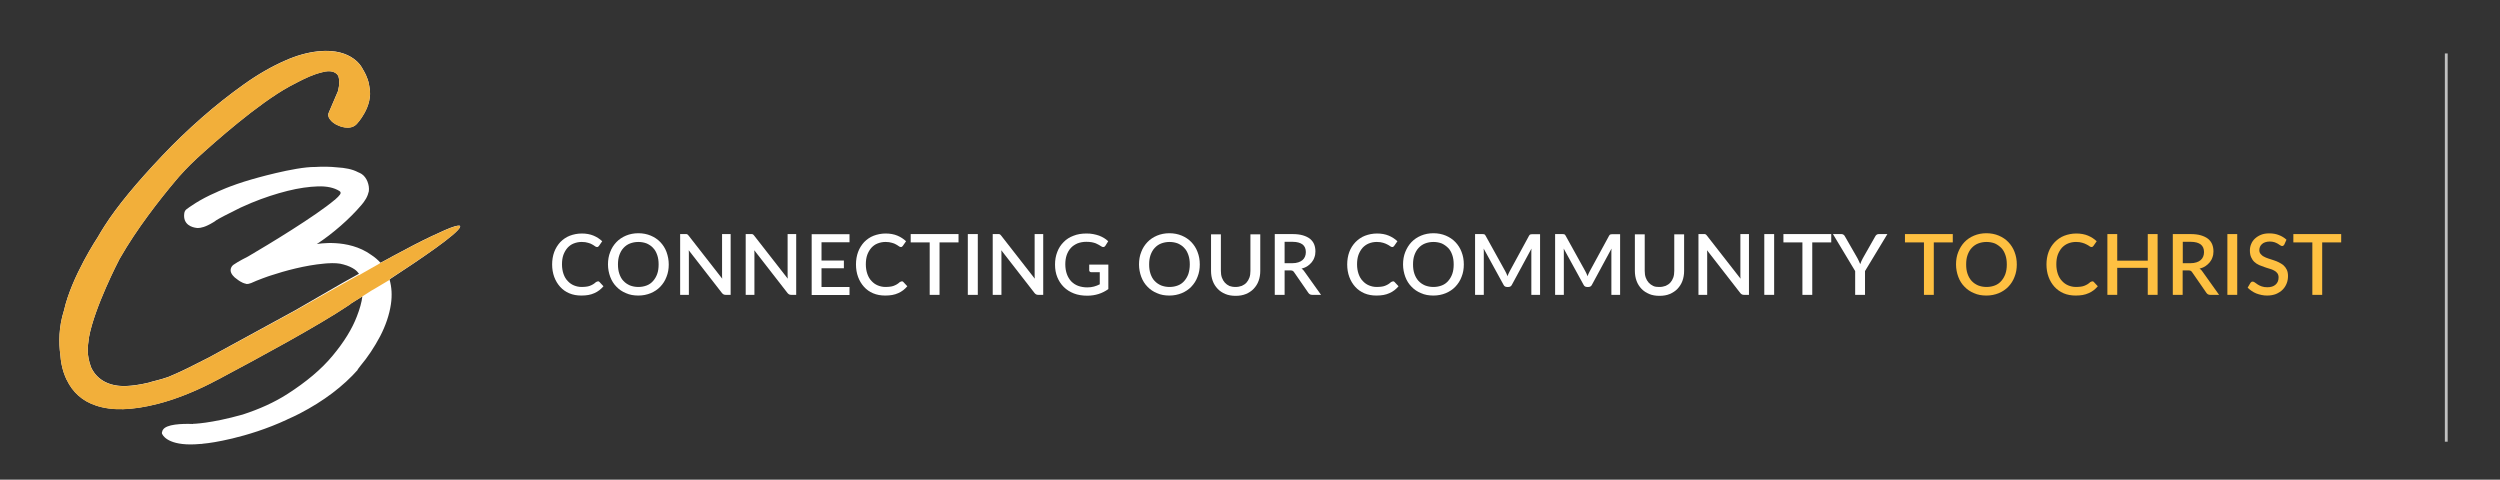 <?xml version="1.0" encoding="utf-8"?>
<!-- Generator: Adobe Illustrator 26.5.0, SVG Export Plug-In . SVG Version: 6.00 Build 0)  -->
<svg version="1.1" id="Layer_1" xmlns="http://www.w3.org/2000/svg" xmlns:xlink="http://www.w3.org/1999/xlink" x="0px" y="0px"
	 width="1777.2px" height="341px" viewBox="0 0 1777.2 341" style="enable-background:new 0 0 1777.2 341;" xml:space="preserve">
<rect x="0" y="0" width="1777.2" height="341" fill="#333333" stroke="none"/>
<style type="text/css">
	.st0{fill:#FFFFFF;}
	.st1{fill:#F2AF3A;}
	.st2{opacity:0.8;fill:#E3E3E3;enable-background:new    ;}
	.st3{fill:#FEC041;}
</style>
<path class="st0" d="M327.1,161.2L327.1,161.2c0.3-1-0.9-1.1-3.8-0.3c-3.5,1-9.1,3.5-16.7,7.1s-16.7,8.3-27.4,14.1
	c-2.8,1.6-5.7,3.1-8.7,4.7c-1.8-2-4-3.9-6.6-5.6l0,0c-16.6-12-38.7-7.7-38.7-7.7c5.8-3.8,11.4-8.1,16.9-12.9
	c5.4-4.7,10.4-9.7,14.6-14.6c1.3-1.4,2.4-3,3.5-4.8c1-1.8,1.6-3.5,2-5.2c0.3-2.4-0.1-4.7-1-7c-0.9-2.2-2.3-4.1-4.1-5.3
	c-0.8-0.5-1.6-0.9-2.6-1.3l0,0c-4.1-2.2-9.4-3.1-14.6-3.4c-5.5-0.6-11-0.6-15.8-0.3c-14.5-0.2-45.1,8.8-45.1,8.8l0,0
	c-15.7,4.5-25.2,9.2-25.2,9.2l0,0c-12.2,5.2-19.8,11-21.4,12.2c-0.1,0.1-0.1,0.1-0.2,0.2l-0.1,0.1l0,0l0,0c-0.4,0.4-0.7,0.9-0.9,1.5
	l0,0l0,0c-0.1,0.3-0.2,0.6-0.2,0.9c-1.2,8.4,6,10.1,8.6,10.4c0.3,0,0.5,0.1,0.9,0.1c0.1,0,0.1,0,0.1,0l0,0c2.1,0,5.5-0.7,10.9-4l0,0
	l0,0c0.7-0.4,1.5-0.9,2.2-1.5c2.4-1.5,7.4-4.1,17.3-9c2.5-1.1,5-2.2,7.5-3.3c9.2-3.8,17.9-6.6,25.9-8.6s15.2-3,21.6-3.2
	c6.4-0.2,11.5,0.9,15.3,3.3c1,0.6,1.1,1.5,0.4,2.5s-1.9,2.2-3.4,3.5c-0.2,0.1-0.3,0.3-0.4,0.4v-0.1c-13.3,11.3-46.8,31.6-61.5,40.2
	c-6.9,3.5-9.4,5.2-10.4,5.9c-1.9,1.4-2.6,3.8-1.6,5.9c0.5,1.1,1.4,2.2,2.4,3.1c0.7,0.6,1.4,1.1,2.1,1.6l0,0c0,0,2.8,2.3,5.8,2.9
	c0.3,0.2,0.9,0.3,1.8,0.1c0,0,0,0,0.1,0l0,0c0.5-0.1,1.2-0.3,2-0.6l0,0c0,0,0.1,0,0.2-0.1c0.2-0.1,0.4-0.2,0.7-0.3
	c1.3-0.6,4.1-1.8,7.4-3c1.1-0.4,2.3-0.9,3.6-1.3c0.9-0.3,1.4-0.4,1.8-0.6c10.3-3.4,24.6-7.3,38.1-8.5h0.1c0.3,0,0.6-0.1,0.9-0.1
	c0.4,0,0.9-0.1,1.4-0.1c4.6-0.3,8.4-0.1,11.3,0.8c3.5,0.9,6.1,2.2,8,3.5c1.3,0.9,2.3,2,3.1,3.1c-3.7,2.1-7.5,4.2-11.5,6.4L210,220.5
	l0,0l-61.5,33.6l0,0c-3.5,1.7-7,3.5-10.5,5.3c-6,3.1-12.2,6-18.5,8.6c-2.8,0.9-5.7,1.9-8.8,2.6c-1.7,0.4-3.5,0.9-5,1.4l0,0
	c-6.3,1.5-11.6,2.2-16,2.4c-16.9,0.6-23-9-24.9-13.2c-1.8-4.6-2.3-8.9-2.4-10.9c-0.1-1.9,0-3.7,0.2-5.4c0.2-1.8,0.4-3.6,0.7-5.4
	c3.9-21,20.6-53.4,21.7-55.5c0.1-0.2,0.2-0.3,0.3-0.5c12-21,28.2-41.6,39.1-54.6c0.9-1.1,1.9-2.2,2.8-3.3
	c6.1-6.9,11.5-11.9,12.8-13.1c13-11.9,43.4-38.8,65.8-51.1c2.1-1.1,4.1-2.2,6.3-3.3c2.6-1.4,5.3-2.6,8-3.8c2.8-1.2,5.7-2.2,9-3
	c2.8-0.8,5.3-0.9,7.3-0.4c0.7,0.2,3,0.9,4.2,3.3c1.4,5-0.4,10.7-0.4,10.7l-6.3,14.7l0,0c-0.9,1.6-0.7,3.3,0.5,5
	c1.4,2,3.4,3.5,6.1,4.6l0,0c0,0,8.2,4,13-1l0,0c0,0,12.1-12.5,9.1-26.5l0,0c-0.1-0.6-0.2-1.2-0.3-1.8c-0.4-2.2-1.2-4.5-2.2-6.7
	c-0.8-1.6-1.6-3.1-2.5-4.6l0,0c0,0-6.6-14.5-30.8-12.2c-0.2,0-0.4,0-0.6,0.1c-0.2,0-0.3,0-0.4,0l0,0c-7.2,0.8-14.9,2.9-23,6.5
	c-9.6,4.2-19.4,9.8-29.5,17s-20,15-29.8,23.6s-19.2,17.6-28.1,27s-16.9,18.3-23.9,26.8s-12.8,16.3-17.3,23.4
	c-1.8,2.8-3.3,5.3-4.6,7.6l0,0c0,0-18.6,27.9-24.1,52.2l0,0c-3.8,11.9-3.8,23-2.6,31.7c0.3,4.4,1.1,8.5,2.3,12.2
	c0.6,1.8,1.3,3.5,2,5.1c0.1,0.2,0.2,0.3,0.2,0.3l0,0c4.3,9,11.1,15.1,20.7,18.3c11.3,3.9,26,3.5,44.2-1.2c11.6-3,24.4-7.9,38.2-14.9
	l0,0c0,0,0.2-0.1,0.5-0.3c3.2-1.6,6.4-3.3,9.7-5.1c20.3-10.8,65.5-35.1,87.3-49.8l0,0l0.1-0.1c0.4-0.3,0.9-0.6,1.3-0.9l0.3-0.3
	c0,0,3-1.9,7.9-4.9c-0.5,4.1-1.8,8.8-3.9,14.2c-3.4,8.9-9.1,18.2-17.2,27.9c-8,9.7-18.8,18.7-32.2,27.3
	c-9.2,5.9-19.8,10.7-31.8,14.6l0,0c-23.1,6.5-35.5,6.6-35.5,6.6l0.2,0.1c-7.9-0.3-19.1,0.1-21.4,4.2l0,0c-0.2,0.2-0.3,0.4-0.3,0.6
	c-0.4,0.8-0.5,1.5-0.3,2.2c0,0,0.1,0.2,0.2,0.3c0,0.1,0.1,0.1,0.1,0.2c1,1.9,6.3,8.6,26.8,6.7c0.6,0,1.3,0,2.1-0.2
	c1.5-0.2,2.6-0.3,3.6-0.4l0,0c0,0,27.1-3.2,56.2-16.8h-0.1c3.2-1.4,6.2-2.8,9.1-4.3c16.9-8.8,30.7-19.2,41.4-31.3L254,263l2.2-2.9
	c5.3-6.3,9.9-13.3,14-21c4-7.7,6.6-15.4,7.7-22.9c0.9-6.2,0.6-12-1-17.6C298.6,184.4,325.8,166,327.1,161.2z"/>
<path class="st1" d="M327,161.3c0.3-1-0.9-1.1-3.7-0.3c-3.5,1-9.1,3.5-16.7,7.1s-16.7,8.3-27.4,14.1c-2.8,1.6-5.7,3.1-8.7,4.7
	c-0.3-0.3,1.6-0.4,1.3-0.7c-5,2.8,0,0-16.7,9.5c0.1,0.1,0.2-0.6,0.3-0.4c-3.7,2.1-7.5,4.2-11.5,6.4L210,220.8l0,0l-61.5,33.4l0,0
	c-3.5,1.7-7,3.5-10.5,5.3c-6,3.1-12.2,6-18.5,8.6c-2.8,0.9-5.7,1.9-8.8,2.6c-1.7,0.4-3.5,0.9-5,1.4l0,0c-6.3,1.5-11.6,2.2-16,2.4
	c-16.9,0.6-23-9-24.9-13.2c-1.8-4.6-2.3-8.9-2.4-10.9c-0.1-1.9,0-3.7,0.2-5.4c0.2-1.8,0.4-3.6,0.7-5.4c3.9-21,20.6-53.4,21.7-55.5
	c0.1-0.2,0.2-0.3,0.3-0.5c12-21,28.2-41.6,39.1-54.6c0.9-1.1,1.9-2.2,2.8-3.3c6.1-6.9,11.5-11.9,12.8-13.1
	c13-11.9,43.4-38.8,65.8-51.1c2.1-1.1,4.1-2.2,6.3-3.3c2.6-1.4,5.3-2.6,8-3.8c2.8-1.2,5.7-2.2,9-3c2.8-0.8,5.3-0.9,7.3-0.4
	c0.7,0.2,3,0.9,4.2,3.3c1.4,5-0.4,10.7-0.4,10.7l-6.3,14.7l0,0c-0.9,1.6-0.7,3.3,0.5,5c1.4,2,3.4,3.5,6.1,4.6l0,0c0,0,8.2,4,13-1
	l0,0c0,0,12.1-12.5,9.1-26.5l0,0c-0.1-0.6-0.2-1.2-0.3-1.8c-0.4-2.2-1.2-4.5-2.2-6.7c-0.8-1.6-1.6-3.1-2.5-4.6l0,0
	c0,0-6.6-14.5-30.8-12.2c-0.2,0-0.4,0-0.6,0.1c-0.2,0-0.3,0-0.4,0l0,0c-7.2,0.8-14.9,2.9-23,6.5c-9.6,4.2-19.4,9.8-29.5,17
	s-20,15-29.8,23.6s-19.2,17.6-28.1,27S98.5,129,91.5,137.5s-12.8,16.3-17.3,23.4c-1.8,2.8-3.3,5.3-4.6,7.6l0,0
	c0,0-18.6,27.9-24.1,52.2l0,0c-3.8,11.9-3.8,23-2.6,31.7c0.3,4.4,1.1,8.5,2.3,12.2c0.6,1.8,1.3,3.5,2,5.1c0.1,0.2,0.2,0.3,0.2,0.3
	l0,0c4.3,9,11.1,15.1,20.7,18.3c11.3,3.9,26,3.5,44.2-1.2c11.6-3,24.4-7.9,38.2-14.9l0,0c0,0,0.2-0.1,0.5-0.3
	c3.2-1.6,6.4-3.3,9.7-5.1C181,256,226.2,231.7,248,217l0,0l0.1-0.1c0.4-0.3,0.9-0.6,1.3-0.9l0.3-0.3c0,0,2.8-1.7,7.3-4.6
	c0-0.1,21-13.4,21-13.4c0.3-0.4-20.2,12.4-19.6,12.1c6.1-3.7-1.3,1.1,18.8-11c-0.1-0.4,0,0-0.2-0.4C298.6,184.4,325.8,166,327,161.3
	L327,161.3z"/>
<rect x="1738" y="38" class="st2" width="2" height="276"/>
<g>
	<path class="st0" d="M425.2,200c0.4,0,0.7,0.1,1,0.5l2.8,3c-1.8,2.1-3.9,3.8-6.5,4.9c-2.6,1.2-5.6,1.7-9.2,1.7
		c-3.2,0-6-0.5-8.6-1.6c-2.6-1.1-4.7-2.6-6.5-4.6c-1.8-2-3.2-4.3-4.2-7c-1-2.7-1.5-5.7-1.5-8.9s0.5-6.2,1.5-8.9c1-2.7,2.5-5,4.3-7
		c1.9-1.9,4.1-3.5,6.7-4.5s5.5-1.6,8.6-1.6c3.1,0,5.9,0.5,8.3,1.5c2.4,1,4.5,2.4,6.2,4l-2.3,3.3c-0.2,0.2-0.4,0.4-0.6,0.6
		c-0.2,0.2-0.5,0.2-0.9,0.2c-0.4,0-0.9-0.2-1.4-0.6c-0.5-0.4-1.2-0.8-1.9-1.2c-0.8-0.5-1.8-0.9-3-1.2c-1.2-0.4-2.7-0.6-4.5-0.6
		c-2.1,0-3.9,0.4-5.7,1.1s-3.2,1.8-4.4,3.1c-1.2,1.4-2.2,3.1-2.9,5c-0.7,2-1,4.2-1,6.8c0,2.5,0.4,4.8,1.1,6.8c0.7,2,1.7,3.7,3,5
		c1.3,1.4,2.7,2.4,4.4,3.1c1.7,0.7,3.5,1.1,5.5,1.1c1.2,0,2.3-0.1,3.2-0.2c0.9-0.1,1.8-0.3,2.6-0.6c0.8-0.3,1.6-0.7,2.3-1.1
		c0.7-0.4,1.4-1,2.1-1.6C424.4,200.2,424.8,200,425.2,200z"/>
	<path class="st0" d="M475.4,188c0,3.2-0.5,6.1-1.6,8.8c-1,2.7-2.5,5-4.4,7c-1.9,2-4.2,3.5-6.8,4.6c-2.7,1.1-5.6,1.7-8.8,1.7
		c-3.2,0-6.2-0.5-8.8-1.7c-2.7-1.1-4.9-2.6-6.8-4.6c-1.9-1.9-3.4-4.3-4.4-7c-1-2.7-1.6-5.7-1.6-8.8c0-3.2,0.5-6.2,1.6-8.9
		c1-2.7,2.5-5,4.4-7c1.9-2,4.2-3.5,6.8-4.6c2.6-1.1,5.6-1.7,8.8-1.7c3.2,0,6.2,0.6,8.8,1.7c2.6,1.1,4.9,2.6,6.8,4.6
		c1.9,2,3.4,4.3,4.4,7C474.8,181.9,475.4,184.8,475.4,188z M468.2,188c0-2.5-0.3-4.7-1-6.7c-0.7-2-1.6-3.7-2.9-5
		c-1.2-1.4-2.8-2.4-4.5-3.2c-1.8-0.7-3.8-1.1-6-1.1c-2.2,0-4.2,0.4-6,1.1c-1.8,0.7-3.3,1.8-4.6,3.2c-1.3,1.4-2.2,3.1-2.9,5
		c-0.7,2-1,4.2-1,6.7c0,2.5,0.3,4.7,1,6.7c0.7,2,1.6,3.7,2.9,5c1.3,1.4,2.8,2.4,4.6,3.2c1.8,0.7,3.8,1.1,6,1.1c2.2,0,4.2-0.4,6-1.1
		c1.8-0.7,3.3-1.8,4.5-3.2c1.2-1.4,2.2-3,2.9-5C467.9,192.8,468.2,190.5,468.2,188z"/>
	<path class="st0" d="M519.4,166.4v43.2h-3.6c-0.5,0-1-0.1-1.4-0.3c-0.4-0.2-0.7-0.5-1.1-0.9l-23.7-30.5c0.1,0.6,0.1,1.2,0.1,1.7
		c0,0.6,0,1.1,0,1.6v28.4h-6.2v-43.2h3.7c0.3,0,0.6,0,0.8,0c0.2,0,0.4,0.1,0.6,0.2c0.2,0.1,0.3,0.2,0.5,0.4s0.3,0.4,0.5,0.6
		l23.8,30.5c-0.1-0.6-0.1-1.2-0.1-1.8c0-0.6,0-1.2,0-1.7v-28.2H519.4z"/>
	<path class="st0" d="M566,166.4v43.2h-3.6c-0.5,0-1-0.1-1.4-0.3c-0.4-0.2-0.7-0.5-1.1-0.9l-23.7-30.5c0.1,0.6,0.1,1.2,0.1,1.7
		c0,0.6,0,1.1,0,1.6v28.4h-6.2v-43.2h3.7c0.3,0,0.6,0,0.8,0c0.2,0,0.4,0.1,0.6,0.2c0.2,0.1,0.3,0.2,0.5,0.4s0.3,0.4,0.5,0.6
		l23.8,30.5c-0.1-0.6-0.1-1.2-0.1-1.8c0-0.6,0-1.2,0-1.7v-28.2H566z"/>
	<path class="st0" d="M603.9,204l0,5.7h-26.9v-43.2h26.9v5.7H584v13h15.9v5.5H584V204H603.9z"/>
	<path class="st0" d="M641.2,200c0.4,0,0.7,0.1,1,0.5l2.8,3c-1.8,2.1-3.9,3.8-6.5,4.9c-2.6,1.2-5.6,1.7-9.2,1.7
		c-3.2,0-6-0.5-8.6-1.6c-2.6-1.1-4.7-2.6-6.5-4.6c-1.8-2-3.2-4.3-4.2-7c-1-2.7-1.5-5.7-1.5-8.9s0.5-6.2,1.5-8.9c1-2.7,2.5-5,4.3-7
		c1.9-1.9,4.1-3.5,6.7-4.5s5.5-1.6,8.6-1.6c3.1,0,5.9,0.5,8.3,1.5c2.4,1,4.5,2.4,6.2,4l-2.3,3.3c-0.2,0.2-0.4,0.4-0.6,0.6
		c-0.2,0.2-0.5,0.2-0.9,0.2c-0.4,0-0.9-0.2-1.4-0.6c-0.5-0.4-1.2-0.8-1.9-1.2c-0.8-0.5-1.8-0.9-3-1.2c-1.2-0.4-2.7-0.6-4.5-0.6
		c-2.1,0-3.9,0.4-5.7,1.1s-3.2,1.8-4.4,3.1c-1.2,1.4-2.2,3.1-2.9,5c-0.7,2-1,4.2-1,6.8c0,2.5,0.4,4.8,1.1,6.8c0.7,2,1.7,3.7,3,5
		c1.3,1.4,2.7,2.4,4.4,3.1c1.7,0.7,3.5,1.1,5.5,1.1c1.2,0,2.3-0.1,3.2-0.2c0.9-0.1,1.8-0.3,2.6-0.6c0.8-0.3,1.6-0.7,2.3-1.1
		c0.7-0.4,1.4-1,2.1-1.6C640.4,200.2,640.8,200,641.2,200z"/>
	<path class="st0" d="M681.4,172.3h-13.5v37.3h-7v-37.3h-13.5v-5.9h34V172.3z"/>
	<path class="st0" d="M695,209.6H688v-43.2h7.1V209.6z"/>
	<path class="st0" d="M741.6,166.4v43.2h-3.6c-0.5,0-1-0.1-1.4-0.3c-0.4-0.2-0.7-0.5-1.1-0.9l-23.7-30.5c0.1,0.6,0.1,1.2,0.1,1.7
		c0,0.6,0,1.1,0,1.6v28.4h-6.2v-43.2h3.7c0.3,0,0.6,0,0.8,0c0.2,0,0.4,0.1,0.6,0.2c0.2,0.1,0.3,0.2,0.5,0.4s0.3,0.4,0.5,0.6
		l23.8,30.5c-0.1-0.6-0.1-1.2-0.1-1.8c0-0.6,0-1.2,0-1.7v-28.2H741.6z"/>
	<path class="st0" d="M787.9,188.4v17.1c-4.3,3.1-9.3,4.7-15,4.7c-3.5,0-6.7-0.5-9.5-1.6s-5.2-2.6-7.2-4.6c-2-2-3.5-4.3-4.6-7
		c-1.1-2.7-1.6-5.7-1.6-8.9c0-3.3,0.5-6.2,1.6-9c1-2.7,2.5-5,4.5-7c1.9-2,4.3-3.5,7-4.5c2.7-1.1,5.8-1.6,9.2-1.6
		c1.7,0,3.4,0.1,4.8,0.4s2.9,0.6,4.2,1.1c1.3,0.5,2.5,1.1,3.5,1.7c1.1,0.7,2.1,1.4,3,2.3l-2,3.2c-0.3,0.5-0.7,0.8-1.2,0.9
		c-0.5,0.1-1,0-1.6-0.4c-0.6-0.3-1.2-0.7-1.8-1.1c-0.7-0.4-1.4-0.7-2.2-1.1c-0.8-0.3-1.8-0.6-2.9-0.8c-1.1-0.2-2.4-0.3-3.9-0.3
		c-2.3,0-4.3,0.4-6.2,1.1c-1.8,0.8-3.4,1.8-4.7,3.2c-1.3,1.4-2.3,3.1-3,5.1c-0.7,2-1,4.2-1,6.6c0,2.6,0.4,4.9,1.1,6.9
		c0.7,2,1.8,3.8,3.1,5.2c1.4,1.4,3,2.5,4.9,3.2c1.9,0.7,4.1,1.1,6.5,1.1c1.8,0,3.4-0.2,4.8-0.6c1.4-0.4,2.8-0.9,4.1-1.6v-8.6h-6
		c-0.5,0-0.8-0.1-1.1-0.4c-0.3-0.2-0.4-0.6-0.4-1v-4H787.9z"/>
	<path class="st0" d="M852.9,188c0,3.2-0.5,6.1-1.6,8.8c-1,2.7-2.5,5-4.4,7c-1.9,2-4.2,3.5-6.8,4.6c-2.7,1.1-5.6,1.7-8.8,1.7
		c-3.2,0-6.2-0.5-8.8-1.7c-2.7-1.1-4.9-2.6-6.8-4.6c-1.9-1.9-3.4-4.3-4.4-7c-1-2.7-1.6-5.7-1.6-8.8c0-3.2,0.5-6.2,1.6-8.9
		c1-2.7,2.5-5,4.4-7c1.9-2,4.2-3.5,6.8-4.6c2.6-1.1,5.6-1.7,8.8-1.7c3.2,0,6.2,0.6,8.8,1.7c2.6,1.1,4.9,2.6,6.8,4.6
		c1.9,2,3.4,4.3,4.4,7C852.4,181.9,852.9,184.8,852.9,188z M845.8,188c0-2.5-0.3-4.7-1-6.7c-0.7-2-1.6-3.7-2.9-5
		c-1.2-1.4-2.8-2.4-4.5-3.2c-1.8-0.7-3.8-1.1-6-1.1c-2.2,0-4.2,0.4-6,1.1c-1.8,0.7-3.3,1.8-4.6,3.2c-1.3,1.4-2.2,3.1-2.9,5
		c-0.7,2-1,4.2-1,6.7c0,2.5,0.3,4.7,1,6.7c0.7,2,1.6,3.7,2.9,5c1.3,1.4,2.8,2.4,4.6,3.2c1.8,0.7,3.8,1.1,6,1.1c2.2,0,4.2-0.4,6-1.1
		c1.8-0.7,3.3-1.8,4.5-3.2c1.2-1.4,2.2-3,2.9-5C845.4,192.8,845.8,190.5,845.8,188z"/>
	<path class="st0" d="M878.3,204c1.7,0,3.1-0.3,4.5-0.8c1.3-0.6,2.4-1.3,3.3-2.3c0.9-1,1.6-2.2,2.1-3.6c0.5-1.4,0.7-3,0.7-4.7v-26h7
		v26c0,2.5-0.4,4.9-1.2,7.1c-0.8,2.2-2,4-3.5,5.6c-1.5,1.6-3.4,2.8-5.5,3.7c-2.2,0.9-4.6,1.3-7.3,1.3c-2.7,0-5.2-0.4-7.3-1.3
		c-2.2-0.9-4-2.1-5.5-3.7c-1.5-1.6-2.7-3.4-3.5-5.6c-0.8-2.2-1.2-4.5-1.2-7.1v-26h7v26c0,1.7,0.2,3.3,0.7,4.7
		c0.5,1.4,1.2,2.6,2.1,3.6c0.9,1,2,1.8,3.3,2.4C875.1,203.7,876.6,204,878.3,204z"/>
	<path class="st0" d="M939.1,209.6h-6.3c-1.2,0-2.1-0.5-2.7-1.4L920,193.6c-0.3-0.5-0.7-0.9-1.1-1.1c-0.4-0.2-1-0.3-1.8-0.3h-3.9
		v17.4h-7v-43.2h12.7c2.8,0,5.3,0.3,7.3,0.9c2,0.6,3.7,1.4,5.1,2.5c1.3,1.1,2.3,2.4,2.9,3.9c0.6,1.5,0.9,3.2,0.9,5
		c0,1.5-0.2,2.9-0.7,4.2c-0.4,1.3-1.1,2.5-1.9,3.5c-0.9,1.1-1.9,2-3.1,2.8c-1.2,0.8-2.7,1.4-4.2,1.8c0.9,0.5,1.6,1.2,2.2,2.2
		L939.1,209.6z M918.7,187.1c1.6,0,3-0.2,4.2-0.6s2.2-0.9,3-1.6c0.8-0.7,1.4-1.5,1.8-2.5c0.4-1,0.6-2,0.6-3.2c0-2.4-0.8-4.2-2.3-5.4
		c-1.6-1.2-3.9-1.9-7.1-1.9h-5.7v15.2H918.7z"/>
	<path class="st0" d="M990.4,200c0.4,0,0.7,0.1,1,0.5l2.8,3c-1.8,2.1-3.9,3.8-6.5,4.9c-2.6,1.2-5.6,1.7-9.2,1.7
		c-3.2,0-6-0.5-8.6-1.6c-2.5-1.1-4.7-2.6-6.5-4.6c-1.8-2-3.2-4.3-4.2-7c-1-2.7-1.5-5.7-1.5-8.9s0.5-6.2,1.5-8.9c1-2.7,2.5-5,4.4-7
		c1.9-1.9,4.1-3.5,6.7-4.5s5.5-1.6,8.6-1.6c3.1,0,5.9,0.5,8.3,1.5c2.4,1,4.5,2.4,6.2,4l-2.3,3.3c-0.2,0.2-0.3,0.4-0.6,0.6
		c-0.2,0.2-0.5,0.2-0.9,0.2c-0.4,0-0.9-0.2-1.4-0.6c-0.5-0.4-1.2-0.8-2-1.2s-1.8-0.9-3-1.2c-1.2-0.4-2.7-0.6-4.5-0.6
		c-2.1,0-4,0.4-5.7,1.1s-3.2,1.8-4.4,3.1c-1.2,1.4-2.2,3.1-2.9,5c-0.7,2-1,4.2-1,6.8c0,2.5,0.4,4.8,1.1,6.8s1.7,3.7,3,5
		c1.3,1.4,2.7,2.4,4.4,3.1s3.5,1.1,5.5,1.1c1.2,0,2.3-0.1,3.2-0.2s1.8-0.3,2.6-0.6c0.8-0.3,1.6-0.7,2.3-1.1c0.7-0.4,1.4-1,2.1-1.6
		C989.6,200.2,990,200,990.4,200z"/>
	<path class="st0" d="M1040.6,188c0,3.2-0.5,6.1-1.6,8.8c-1,2.7-2.5,5-4.4,7c-1.9,2-4.2,3.5-6.8,4.6c-2.7,1.1-5.6,1.7-8.8,1.7
		c-3.2,0-6.2-0.5-8.8-1.7c-2.7-1.1-4.9-2.6-6.8-4.6c-1.9-1.9-3.4-4.3-4.4-7s-1.6-5.7-1.6-8.8c0-3.2,0.5-6.2,1.6-8.9s2.5-5,4.4-7
		c1.9-2,4.2-3.5,6.8-4.6c2.6-1.1,5.6-1.7,8.8-1.7c3.2,0,6.2,0.6,8.8,1.7c2.6,1.1,4.9,2.6,6.8,4.6c1.9,2,3.4,4.3,4.4,7
		C1040.1,181.9,1040.6,184.8,1040.6,188z M1033.4,188c0-2.5-0.3-4.7-1-6.7s-1.6-3.7-2.9-5s-2.8-2.4-4.5-3.2c-1.8-0.7-3.8-1.1-6-1.1
		c-2.2,0-4.2,0.4-6,1.1c-1.8,0.7-3.3,1.8-4.6,3.2s-2.2,3.1-2.9,5s-1,4.2-1,6.7c0,2.5,0.3,4.7,1,6.7s1.7,3.7,2.9,5
		c1.3,1.4,2.8,2.4,4.6,3.2c1.8,0.7,3.8,1.1,6,1.1c2.2,0,4.2-0.4,6-1.1c1.8-0.7,3.3-1.8,4.5-3.2c1.2-1.4,2.2-3,2.9-5
		S1033.4,190.5,1033.4,188z"/>
	<path class="st0" d="M1094.8,166.4v43.2h-6.2V180c0-0.5,0-1,0-1.6c0-0.6,0.1-1.1,0.1-1.7l-13.9,25.7c-0.5,1.1-1.4,1.6-2.5,1.6h-1
		c-1.1,0-2-0.5-2.5-1.6l-14.1-25.7c0.1,0.6,0.1,1.2,0.1,1.7c0,0.6,0,1.1,0,1.6v29.6h-6.2v-43.2h5.2c0.6,0,1.1,0.1,1.4,0.2
		c0.3,0.1,0.6,0.4,0.9,1l13.9,25.1c0.3,0.6,0.6,1.2,0.9,1.8c0.3,0.6,0.5,1.2,0.7,1.9c0.2-0.6,0.5-1.3,0.8-1.9
		c0.3-0.6,0.6-1.2,0.9-1.8l13.6-25c0.3-0.6,0.6-0.9,0.9-1c0.3-0.1,0.8-0.2,1.4-0.2H1094.8z"/>
	<path class="st0" d="M1151.7,166.4v43.2h-6.2V180c0-0.5,0-1,0-1.6c0-0.6,0.1-1.1,0.1-1.7l-13.9,25.7c-0.5,1.1-1.4,1.6-2.5,1.6h-1
		c-1.1,0-2-0.5-2.5-1.6l-14.1-25.7c0.1,0.6,0.1,1.2,0.1,1.7c0,0.6,0,1.1,0,1.6v29.6h-6.2v-43.2h5.2c0.6,0,1.1,0.1,1.4,0.2
		c0.3,0.1,0.6,0.4,0.9,1l13.9,25.1c0.3,0.6,0.6,1.2,0.9,1.8c0.3,0.6,0.5,1.2,0.7,1.9c0.2-0.6,0.5-1.3,0.8-1.9
		c0.3-0.6,0.6-1.2,0.9-1.8l13.6-25c0.3-0.6,0.6-0.9,0.9-1c0.3-0.1,0.8-0.2,1.4-0.2H1151.7z"/>
	<path class="st0" d="M1179.6,204c1.7,0,3.1-0.3,4.5-0.8c1.3-0.6,2.4-1.3,3.3-2.3s1.6-2.2,2.1-3.6c0.5-1.4,0.7-3,0.7-4.7v-26h7v26
		c0,2.5-0.4,4.9-1.2,7.1c-0.8,2.2-2,4-3.5,5.6c-1.5,1.6-3.4,2.8-5.5,3.7s-4.6,1.3-7.3,1.3s-5.2-0.4-7.3-1.3s-4-2.1-5.5-3.7
		c-1.5-1.6-2.7-3.4-3.5-5.6c-0.8-2.2-1.2-4.5-1.2-7.1v-26h7v26c0,1.7,0.2,3.3,0.7,4.7c0.5,1.4,1.2,2.6,2.1,3.6c0.9,1,2,1.8,3.3,2.4
		S1177.9,204,1179.6,204z"/>
	<path class="st0" d="M1243.3,166.4v43.2h-3.6c-0.5,0-1-0.1-1.4-0.3c-0.4-0.2-0.7-0.5-1.1-0.9l-23.7-30.5c0.1,0.6,0.1,1.2,0.1,1.7
		c0,0.6,0,1.1,0,1.6v28.4h-6.2v-43.2h3.7c0.3,0,0.6,0,0.8,0c0.2,0,0.4,0.1,0.6,0.2c0.2,0.1,0.3,0.2,0.5,0.4c0.2,0.2,0.3,0.4,0.5,0.6
		l23.8,30.5c-0.1-0.6-0.1-1.2-0.1-1.8c0-0.6,0-1.2,0-1.7v-28.2H1243.3z"/>
	<path class="st0" d="M1261.2,209.6h-7v-43.2h7V209.6z"/>
	<path class="st0" d="M1301.8,172.3h-13.5v37.3h-7v-37.3h-13.5v-5.9h34V172.3z"/>
	<path class="st0" d="M1325.8,192.7v16.9h-7v-16.9l-15.8-26.3h6.1c0.6,0,1.1,0.2,1.5,0.5c0.4,0.3,0.7,0.7,0.9,1.1l8.9,15.5
		c0.4,0.8,0.8,1.5,1.1,2.2c0.3,0.7,0.6,1.4,0.9,2.1c0.2-0.7,0.5-1.4,0.8-2.1c0.3-0.7,0.7-1.4,1.1-2.2l8.8-15.5
		c0.2-0.4,0.5-0.8,0.9-1.1s0.9-0.5,1.5-0.5h6.2L1325.8,192.7z"/>
	<path class="st3" d="M1388.2,172.3h-13.5v37.3h-7v-37.3h-13.5v-5.9h34V172.3z"/>
	<path class="st3" d="M1433.7,188c0,3.2-0.5,6.1-1.6,8.8c-1,2.7-2.5,5-4.4,7c-1.9,2-4.2,3.5-6.8,4.6c-2.7,1.1-5.6,1.7-8.8,1.7
		c-3.2,0-6.2-0.5-8.8-1.7c-2.7-1.1-4.9-2.6-6.8-4.6c-1.9-1.9-3.4-4.3-4.4-7s-1.6-5.7-1.6-8.8c0-3.2,0.5-6.2,1.6-8.9s2.5-5,4.4-7
		c1.9-2,4.2-3.5,6.8-4.6c2.6-1.1,5.6-1.7,8.8-1.7c3.2,0,6.2,0.6,8.8,1.7c2.6,1.1,4.9,2.6,6.8,4.6c1.9,2,3.4,4.3,4.4,7
		C1433.2,181.9,1433.7,184.8,1433.7,188z M1426.6,188c0-2.5-0.3-4.7-1-6.7s-1.6-3.7-2.9-5s-2.8-2.4-4.5-3.2c-1.8-0.7-3.8-1.1-6-1.1
		c-2.2,0-4.2,0.4-6,1.1c-1.8,0.7-3.3,1.8-4.6,3.2s-2.2,3.1-2.9,5s-1,4.2-1,6.7c0,2.5,0.3,4.7,1,6.7s1.7,3.7,2.9,5
		c1.3,1.4,2.8,2.4,4.6,3.2c1.8,0.7,3.8,1.1,6,1.1c2.2,0,4.2-0.4,6-1.1c1.8-0.7,3.3-1.8,4.5-3.2c1.2-1.4,2.2-3,2.9-5
		S1426.6,190.5,1426.6,188z"/>
	<path class="st3" d="M1487.5,200c0.4,0,0.7,0.1,1,0.5l2.8,3c-1.8,2.1-3.9,3.8-6.5,4.9c-2.6,1.2-5.6,1.7-9.2,1.7
		c-3.2,0-6-0.5-8.6-1.6c-2.5-1.1-4.7-2.6-6.5-4.6c-1.8-2-3.2-4.3-4.2-7c-1-2.7-1.5-5.7-1.5-8.9s0.5-6.2,1.5-8.9c1-2.7,2.5-5,4.4-7
		c1.9-1.9,4.1-3.5,6.7-4.5s5.5-1.6,8.6-1.6c3.1,0,5.9,0.5,8.3,1.5c2.4,1,4.5,2.4,6.2,4l-2.3,3.3c-0.2,0.2-0.3,0.4-0.6,0.6
		c-0.2,0.2-0.5,0.2-0.9,0.2c-0.4,0-0.9-0.2-1.4-0.6c-0.5-0.4-1.2-0.8-2-1.2s-1.8-0.9-3-1.2c-1.2-0.4-2.7-0.6-4.5-0.6
		c-2.1,0-4,0.4-5.7,1.1s-3.2,1.8-4.4,3.1c-1.2,1.4-2.2,3.1-2.9,5c-0.7,2-1,4.2-1,6.8c0,2.5,0.4,4.8,1.1,6.8s1.7,3.7,3,5
		c1.3,1.4,2.7,2.4,4.4,3.1s3.5,1.1,5.5,1.1c1.2,0,2.3-0.1,3.2-0.2s1.8-0.3,2.6-0.6c0.8-0.3,1.6-0.7,2.3-1.1c0.7-0.4,1.4-1,2.1-1.6
		C1486.7,200.2,1487.1,200,1487.5,200z"/>
	<path class="st3" d="M1533.8,166.4v43.2h-7v-19.2h-21.7v19.2h-7v-43.2h7v18.9h21.7v-18.9H1533.8z"/>
	<path class="st3" d="M1577.5,209.6h-6.3c-1.2,0-2.1-0.5-2.7-1.4l-10.1-14.6c-0.3-0.5-0.7-0.9-1.1-1.1c-0.4-0.2-1-0.3-1.8-0.3h-3.9
		v17.4h-7v-43.2h12.7c2.8,0,5.3,0.3,7.3,0.9c2,0.6,3.7,1.4,5.1,2.5c1.3,1.1,2.3,2.4,2.9,3.9s0.9,3.2,0.9,5c0,1.5-0.2,2.9-0.7,4.2
		c-0.4,1.3-1.1,2.5-1.9,3.5c-0.9,1.1-1.9,2-3.1,2.8c-1.2,0.8-2.7,1.4-4.2,1.8c0.9,0.5,1.6,1.2,2.2,2.2L1577.5,209.6z M1557.2,187.1
		c1.6,0,3-0.2,4.2-0.6s2.2-0.9,3-1.6c0.8-0.7,1.4-1.5,1.8-2.5c0.4-1,0.6-2,0.6-3.2c0-2.4-0.8-4.2-2.3-5.4c-1.6-1.2-3.9-1.9-7.1-1.9
		h-5.7v15.2H1557.2z"/>
	<path class="st3" d="M1590.4,209.6h-7v-43.2h7V209.6z"/>
	<path class="st3" d="M1623.9,173.8c-0.2,0.4-0.5,0.6-0.7,0.8c-0.2,0.2-0.5,0.3-0.9,0.3c-0.4,0-0.8-0.2-1.3-0.5
		c-0.5-0.3-1.1-0.7-1.7-1.1c-0.7-0.4-1.5-0.8-2.4-1.1c-0.9-0.3-2.1-0.5-3.4-0.5c-1.2,0-2.3,0.2-3.2,0.5c-0.9,0.3-1.7,0.7-2.3,1.3
		c-0.6,0.5-1.1,1.2-1.4,1.9c-0.3,0.7-0.5,1.5-0.5,2.4c0,1.1,0.3,2,0.9,2.7c0.6,0.7,1.3,1.4,2.3,1.9c0.9,0.5,2,1,3.3,1.4
		c1.2,0.4,2.5,0.8,3.7,1.2c1.3,0.4,2.5,0.9,3.7,1.5c1.2,0.6,2.3,1.3,3.3,2.1c1,0.9,1.7,1.9,2.3,3.1c0.6,1.2,0.9,2.8,0.9,4.5
		c0,1.9-0.3,3.7-1,5.4c-0.7,1.7-1.6,3.1-2.9,4.4c-1.2,1.2-2.8,2.2-4.6,3c-1.8,0.7-3.9,1.1-6.3,1.1c-1.4,0-2.7-0.1-4-0.4
		c-1.3-0.3-2.6-0.6-3.8-1.1c-1.2-0.5-2.3-1.1-3.3-1.8c-1-0.7-2-1.5-2.8-2.3l2-3.4c0.2-0.3,0.4-0.5,0.7-0.7c0.3-0.2,0.6-0.2,0.9-0.2
		c0.5,0,1,0.2,1.5,0.6s1.2,0.9,2,1.4c0.8,0.5,1.7,1,2.9,1.4c1.1,0.4,2.5,0.6,4,0.6c2.5,0,4.5-0.6,5.9-1.9c1.4-1.2,2.1-3,2.1-5.1
		c0-1.2-0.3-2.2-0.9-3c-0.6-0.8-1.3-1.4-2.3-1.9c-1-0.5-2-1-3.3-1.3c-1.2-0.4-2.5-0.7-3.7-1.2s-2.5-0.9-3.7-1.4
		c-1.2-0.5-2.3-1.3-3.3-2.2c-1-0.9-1.7-2-2.3-3.3c-0.6-1.3-0.9-2.9-0.9-4.9c0-1.6,0.3-3.1,0.9-4.5c0.6-1.5,1.5-2.8,2.7-3.9
		s2.6-2,4.3-2.7c1.7-0.7,3.7-1,5.9-1c2.5,0,4.8,0.4,6.8,1.2c2.1,0.8,3.9,1.9,5.4,3.3L1623.9,173.8z"/>
	<path class="st3" d="M1664.3,172.3h-13.5v37.3h-7v-37.3h-13.5v-5.9h34V172.3z"/>
</g>
</svg>
